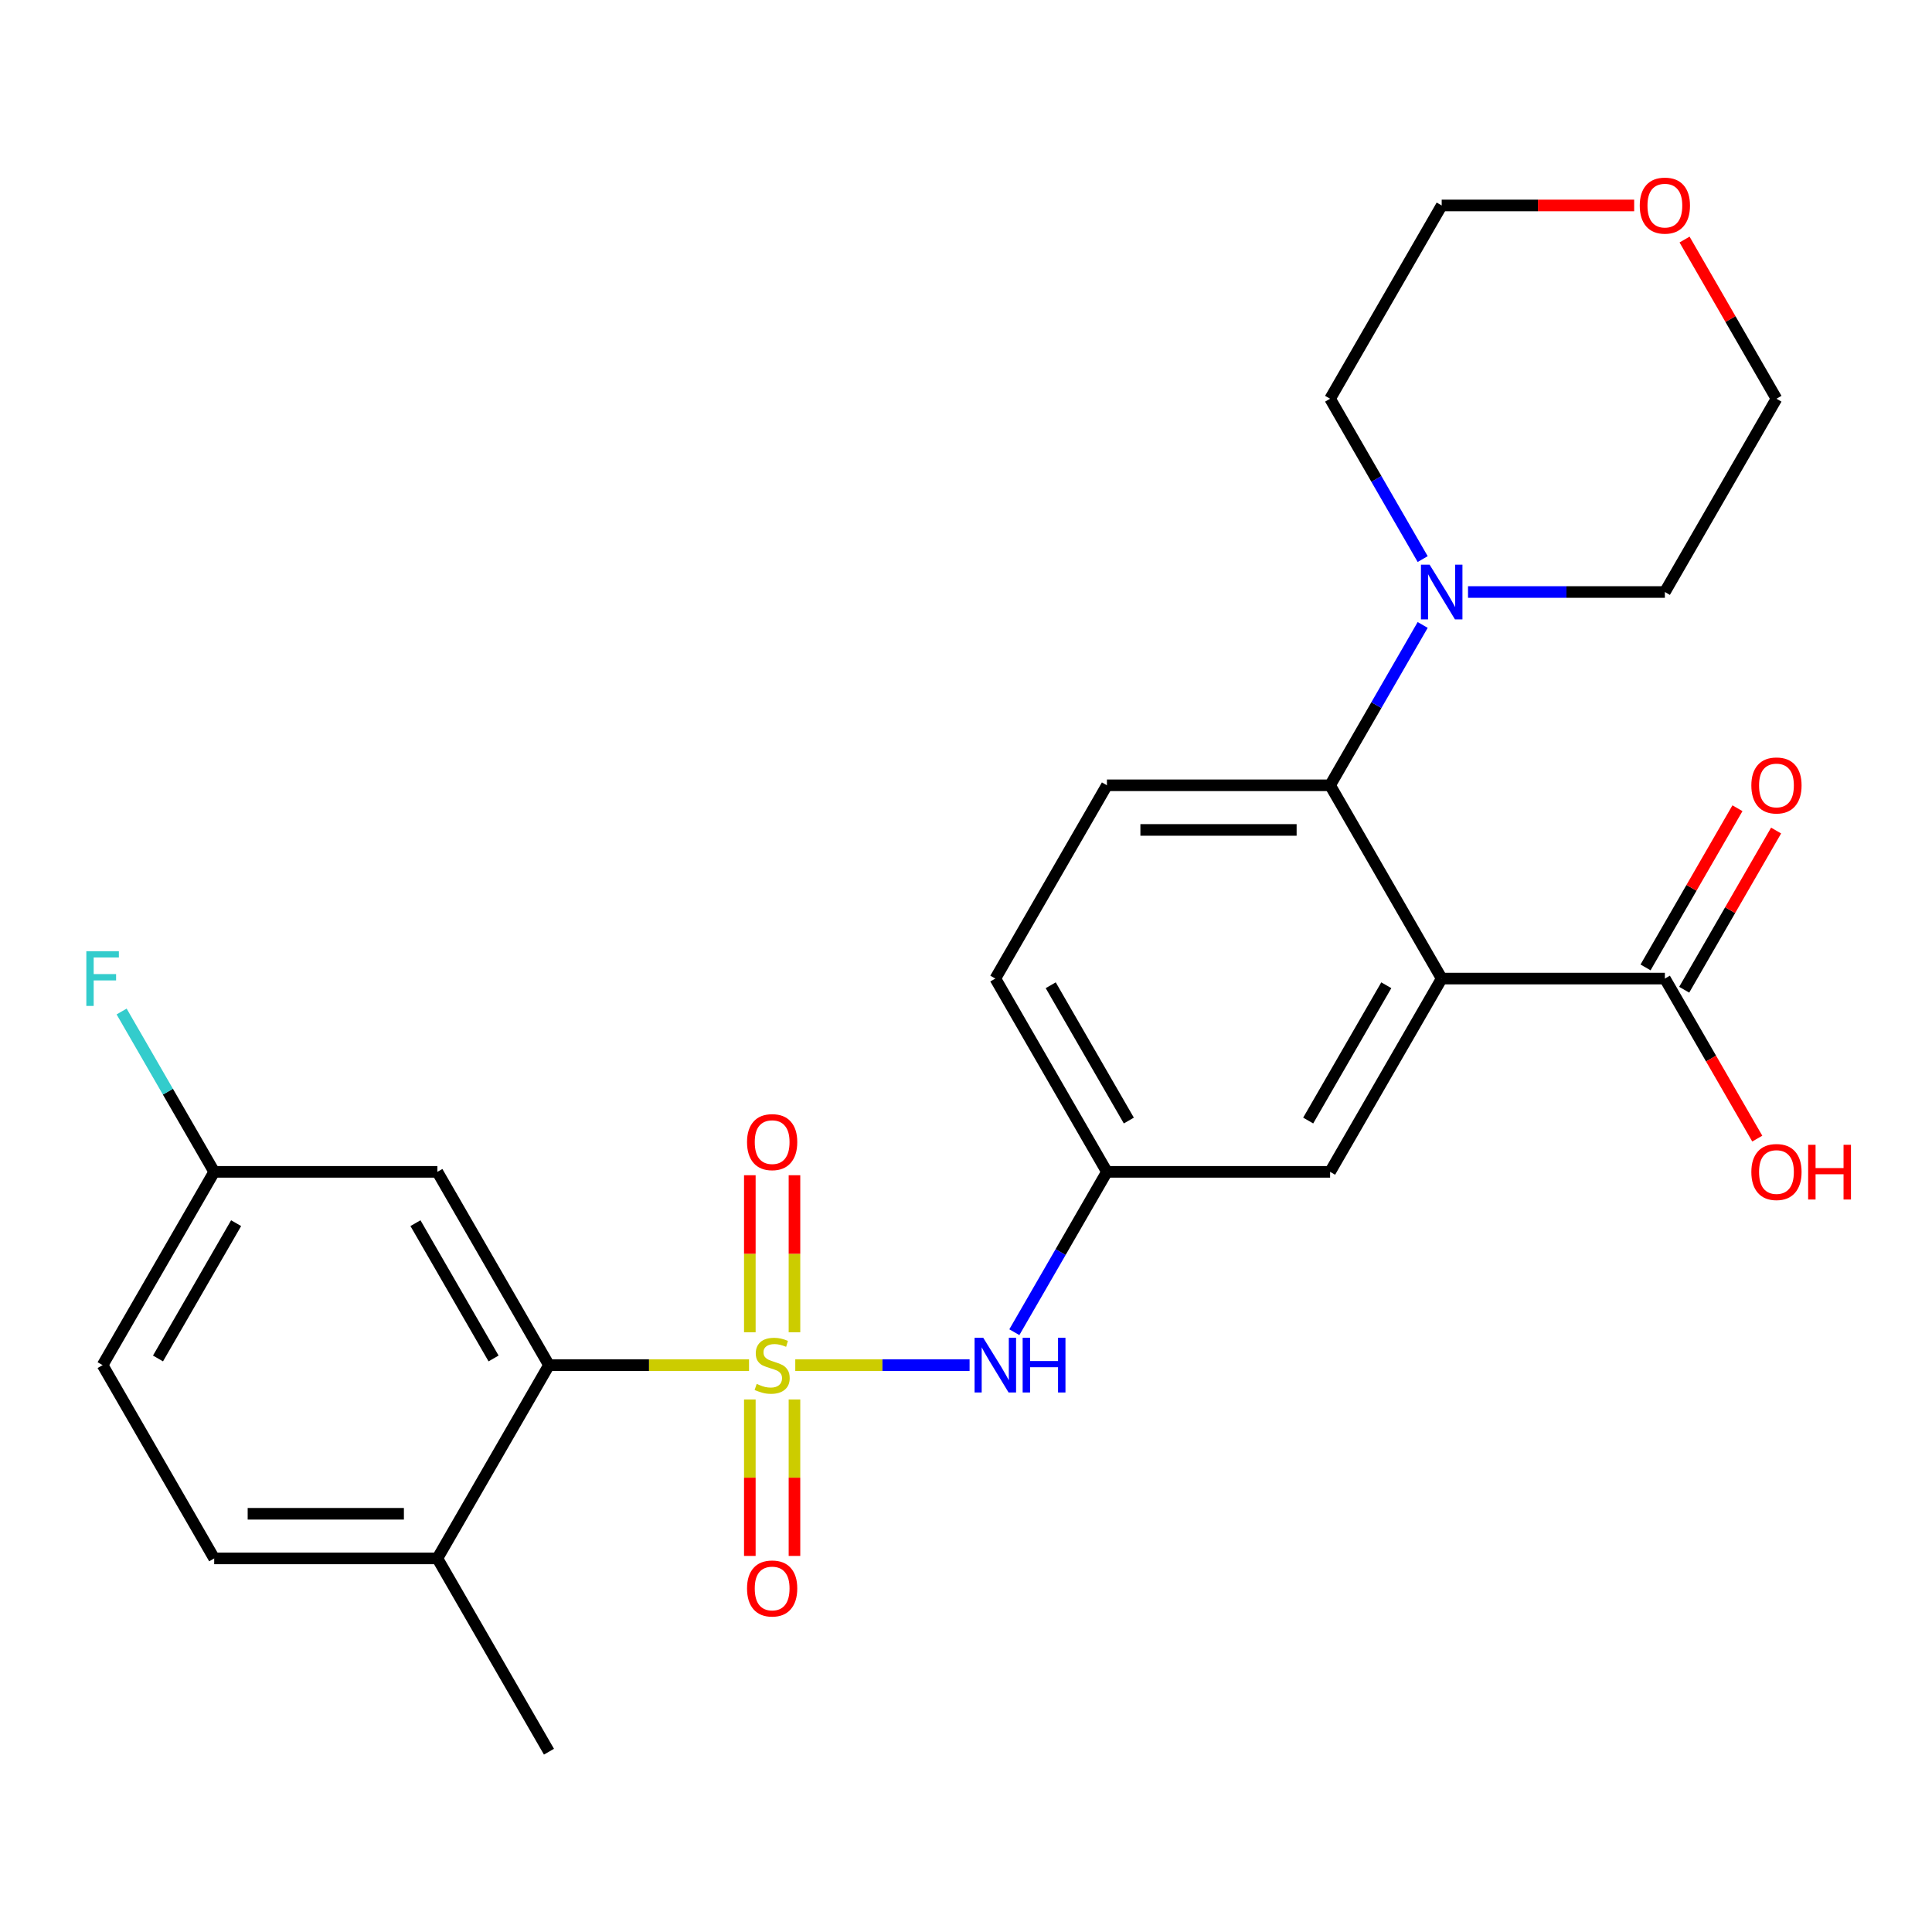 <?xml version='1.0' encoding='iso-8859-1'?>
<svg version='1.1' baseProfile='full'
              xmlns='http://www.w3.org/2000/svg'
                      xmlns:rdkit='http://www.rdkit.org/xml'
                      xmlns:xlink='http://www.w3.org/1999/xlink'
                  xml:space='preserve'
width='1000px' height='1000px' viewBox='0 0 1000 1000'>
<!-- END OF HEADER -->
<rect style='opacity:1.0;fill:#FFFFFF;stroke:none' width='1000' height='1000' x='0' y='0'> </rect>
<path class='bond-1' d='M 387.695,706.592 L 335.92,706.592' style='fill:none;fill-rule:evenodd;stroke:#CCCC00;stroke-width:6px;stroke-linecap:butt;stroke-linejoin:miter;stroke-opacity:1' />
<path class='bond-1' d='M 335.92,706.592 L 284.145,706.592' style='fill:none;fill-rule:evenodd;stroke:#000000;stroke-width:6px;stroke-linecap:butt;stroke-linejoin:miter;stroke-opacity:1' />
<path class='bond-3' d='M 411.631,706.592 L 456.741,706.592' style='fill:none;fill-rule:evenodd;stroke:#CCCC00;stroke-width:6px;stroke-linecap:butt;stroke-linejoin:miter;stroke-opacity:1' />
<path class='bond-3' d='M 456.741,706.592 L 501.852,706.592' style='fill:none;fill-rule:evenodd;stroke:#0000FF;stroke-width:6px;stroke-linecap:butt;stroke-linejoin:miter;stroke-opacity:1' />
<path class='bond-6' d='M 411.215,689.584 L 411.215,648.94' style='fill:none;fill-rule:evenodd;stroke:#CCCC00;stroke-width:6px;stroke-linecap:butt;stroke-linejoin:miter;stroke-opacity:1' />
<path class='bond-6' d='M 411.215,648.94 L 411.215,608.296' style='fill:none;fill-rule:evenodd;stroke:#FF0000;stroke-width:6px;stroke-linecap:butt;stroke-linejoin:miter;stroke-opacity:1' />
<path class='bond-6' d='M 388.111,689.584 L 388.111,648.94' style='fill:none;fill-rule:evenodd;stroke:#CCCC00;stroke-width:6px;stroke-linecap:butt;stroke-linejoin:miter;stroke-opacity:1' />
<path class='bond-6' d='M 388.111,648.94 L 388.111,608.296' style='fill:none;fill-rule:evenodd;stroke:#FF0000;stroke-width:6px;stroke-linecap:butt;stroke-linejoin:miter;stroke-opacity:1' />
<path class='bond-7' d='M 388.111,724.36 L 388.111,764.853' style='fill:none;fill-rule:evenodd;stroke:#CCCC00;stroke-width:6px;stroke-linecap:butt;stroke-linejoin:miter;stroke-opacity:1' />
<path class='bond-7' d='M 388.111,764.853 L 388.111,805.346' style='fill:none;fill-rule:evenodd;stroke:#FF0000;stroke-width:6px;stroke-linecap:butt;stroke-linejoin:miter;stroke-opacity:1' />
<path class='bond-7' d='M 411.215,724.36 L 411.215,764.853' style='fill:none;fill-rule:evenodd;stroke:#CCCC00;stroke-width:6px;stroke-linecap:butt;stroke-linejoin:miter;stroke-opacity:1' />
<path class='bond-7' d='M 411.215,764.853 L 411.215,805.346' style='fill:none;fill-rule:evenodd;stroke:#FF0000;stroke-width:6px;stroke-linecap:butt;stroke-linejoin:miter;stroke-opacity:1' />
<path class='bond-0' d='M 746.217,506.508 L 688.458,606.55' style='fill:none;fill-rule:evenodd;stroke:#000000;stroke-width:6px;stroke-linecap:butt;stroke-linejoin:miter;stroke-opacity:1' />
<path class='bond-0' d='M 717.545,509.963 L 677.114,579.992' style='fill:none;fill-rule:evenodd;stroke:#000000;stroke-width:6px;stroke-linecap:butt;stroke-linejoin:miter;stroke-opacity:1' />
<path class='bond-4' d='M 746.217,506.508 L 861.735,506.508' style='fill:none;fill-rule:evenodd;stroke:#000000;stroke-width:6px;stroke-linecap:butt;stroke-linejoin:miter;stroke-opacity:1' />
<path class='bond-27' d='M 746.217,506.508 L 688.458,406.467' style='fill:none;fill-rule:evenodd;stroke:#000000;stroke-width:6px;stroke-linecap:butt;stroke-linejoin:miter;stroke-opacity:1' />
<path class='bond-8' d='M 284.145,706.592 L 226.386,606.55' style='fill:none;fill-rule:evenodd;stroke:#000000;stroke-width:6px;stroke-linecap:butt;stroke-linejoin:miter;stroke-opacity:1' />
<path class='bond-8' d='M 255.472,703.137 L 215.041,633.108' style='fill:none;fill-rule:evenodd;stroke:#000000;stroke-width:6px;stroke-linecap:butt;stroke-linejoin:miter;stroke-opacity:1' />
<path class='bond-12' d='M 284.145,706.592 L 226.386,806.633' style='fill:none;fill-rule:evenodd;stroke:#000000;stroke-width:6px;stroke-linecap:butt;stroke-linejoin:miter;stroke-opacity:1' />
<path class='bond-2' d='M 688.458,406.467 L 572.94,406.467' style='fill:none;fill-rule:evenodd;stroke:#000000;stroke-width:6px;stroke-linecap:butt;stroke-linejoin:miter;stroke-opacity:1' />
<path class='bond-2' d='M 671.13,429.57 L 590.268,429.57' style='fill:none;fill-rule:evenodd;stroke:#000000;stroke-width:6px;stroke-linecap:butt;stroke-linejoin:miter;stroke-opacity:1' />
<path class='bond-5' d='M 688.458,406.467 L 712.416,364.97' style='fill:none;fill-rule:evenodd;stroke:#000000;stroke-width:6px;stroke-linecap:butt;stroke-linejoin:miter;stroke-opacity:1' />
<path class='bond-5' d='M 712.416,364.97 L 736.375,323.473' style='fill:none;fill-rule:evenodd;stroke:#0000FF;stroke-width:6px;stroke-linecap:butt;stroke-linejoin:miter;stroke-opacity:1' />
<path class='bond-11' d='M 525.024,689.544 L 548.982,648.047' style='fill:none;fill-rule:evenodd;stroke:#0000FF;stroke-width:6px;stroke-linecap:butt;stroke-linejoin:miter;stroke-opacity:1' />
<path class='bond-11' d='M 548.982,648.047 L 572.94,606.55' style='fill:none;fill-rule:evenodd;stroke:#000000;stroke-width:6px;stroke-linecap:butt;stroke-linejoin:miter;stroke-opacity:1' />
<path class='bond-13' d='M 871.739,512.284 L 895.524,471.088' style='fill:none;fill-rule:evenodd;stroke:#000000;stroke-width:6px;stroke-linecap:butt;stroke-linejoin:miter;stroke-opacity:1' />
<path class='bond-13' d='M 895.524,471.088 L 919.309,429.891' style='fill:none;fill-rule:evenodd;stroke:#FF0000;stroke-width:6px;stroke-linecap:butt;stroke-linejoin:miter;stroke-opacity:1' />
<path class='bond-13' d='M 851.731,500.733 L 875.516,459.536' style='fill:none;fill-rule:evenodd;stroke:#000000;stroke-width:6px;stroke-linecap:butt;stroke-linejoin:miter;stroke-opacity:1' />
<path class='bond-13' d='M 875.516,459.536 L 899.301,418.339' style='fill:none;fill-rule:evenodd;stroke:#FF0000;stroke-width:6px;stroke-linecap:butt;stroke-linejoin:miter;stroke-opacity:1' />
<path class='bond-18' d='M 861.735,506.508 L 885.647,547.925' style='fill:none;fill-rule:evenodd;stroke:#000000;stroke-width:6px;stroke-linecap:butt;stroke-linejoin:miter;stroke-opacity:1' />
<path class='bond-18' d='M 885.647,547.925 L 909.559,589.342' style='fill:none;fill-rule:evenodd;stroke:#FF0000;stroke-width:6px;stroke-linecap:butt;stroke-linejoin:miter;stroke-opacity:1' />
<path class='bond-21' d='M 736.375,289.377 L 712.416,247.88' style='fill:none;fill-rule:evenodd;stroke:#0000FF;stroke-width:6px;stroke-linecap:butt;stroke-linejoin:miter;stroke-opacity:1' />
<path class='bond-21' d='M 712.416,247.88 L 688.458,206.384' style='fill:none;fill-rule:evenodd;stroke:#000000;stroke-width:6px;stroke-linecap:butt;stroke-linejoin:miter;stroke-opacity:1' />
<path class='bond-22' d='M 759.845,306.425 L 810.79,306.425' style='fill:none;fill-rule:evenodd;stroke:#0000FF;stroke-width:6px;stroke-linecap:butt;stroke-linejoin:miter;stroke-opacity:1' />
<path class='bond-22' d='M 810.79,306.425 L 861.735,306.425' style='fill:none;fill-rule:evenodd;stroke:#000000;stroke-width:6px;stroke-linecap:butt;stroke-linejoin:miter;stroke-opacity:1' />
<path class='bond-16' d='M 226.386,606.55 L 110.867,606.55' style='fill:none;fill-rule:evenodd;stroke:#000000;stroke-width:6px;stroke-linecap:butt;stroke-linejoin:miter;stroke-opacity:1' />
<path class='bond-9' d='M 688.458,606.55 L 572.94,606.55' style='fill:none;fill-rule:evenodd;stroke:#000000;stroke-width:6px;stroke-linecap:butt;stroke-linejoin:miter;stroke-opacity:1' />
<path class='bond-10' d='M 572.94,406.467 L 515.181,506.508' style='fill:none;fill-rule:evenodd;stroke:#000000;stroke-width:6px;stroke-linecap:butt;stroke-linejoin:miter;stroke-opacity:1' />
<path class='bond-17' d='M 572.94,606.55 L 515.181,506.508' style='fill:none;fill-rule:evenodd;stroke:#000000;stroke-width:6px;stroke-linecap:butt;stroke-linejoin:miter;stroke-opacity:1' />
<path class='bond-17' d='M 584.284,579.992 L 543.853,509.963' style='fill:none;fill-rule:evenodd;stroke:#000000;stroke-width:6px;stroke-linecap:butt;stroke-linejoin:miter;stroke-opacity:1' />
<path class='bond-15' d='M 226.386,806.633 L 110.867,806.633' style='fill:none;fill-rule:evenodd;stroke:#000000;stroke-width:6px;stroke-linecap:butt;stroke-linejoin:miter;stroke-opacity:1' />
<path class='bond-15' d='M 209.058,783.53 L 128.195,783.53' style='fill:none;fill-rule:evenodd;stroke:#000000;stroke-width:6px;stroke-linecap:butt;stroke-linejoin:miter;stroke-opacity:1' />
<path class='bond-25' d='M 226.386,806.633 L 284.145,906.675' style='fill:none;fill-rule:evenodd;stroke:#000000;stroke-width:6px;stroke-linecap:butt;stroke-linejoin:miter;stroke-opacity:1' />
<path class='bond-14' d='M 871.924,123.99 L 895.709,165.187' style='fill:none;fill-rule:evenodd;stroke:#FF0000;stroke-width:6px;stroke-linecap:butt;stroke-linejoin:miter;stroke-opacity:1' />
<path class='bond-14' d='M 895.709,165.187 L 919.494,206.384' style='fill:none;fill-rule:evenodd;stroke:#000000;stroke-width:6px;stroke-linecap:butt;stroke-linejoin:miter;stroke-opacity:1' />
<path class='bond-28' d='M 845.847,106.342 L 796.032,106.342' style='fill:none;fill-rule:evenodd;stroke:#FF0000;stroke-width:6px;stroke-linecap:butt;stroke-linejoin:miter;stroke-opacity:1' />
<path class='bond-28' d='M 796.032,106.342 L 746.217,106.342' style='fill:none;fill-rule:evenodd;stroke:#000000;stroke-width:6px;stroke-linecap:butt;stroke-linejoin:miter;stroke-opacity:1' />
<path class='bond-19' d='M 110.867,806.633 L 53.108,706.592' style='fill:none;fill-rule:evenodd;stroke:#000000;stroke-width:6px;stroke-linecap:butt;stroke-linejoin:miter;stroke-opacity:1' />
<path class='bond-20' d='M 110.867,606.55 L 86.909,565.053' style='fill:none;fill-rule:evenodd;stroke:#000000;stroke-width:6px;stroke-linecap:butt;stroke-linejoin:miter;stroke-opacity:1' />
<path class='bond-20' d='M 86.909,565.053 L 62.951,523.556' style='fill:none;fill-rule:evenodd;stroke:#33CCCC;stroke-width:6px;stroke-linecap:butt;stroke-linejoin:miter;stroke-opacity:1' />
<path class='bond-26' d='M 110.867,606.55 L 53.108,706.592' style='fill:none;fill-rule:evenodd;stroke:#000000;stroke-width:6px;stroke-linecap:butt;stroke-linejoin:miter;stroke-opacity:1' />
<path class='bond-26' d='M 122.212,633.108 L 81.781,703.137' style='fill:none;fill-rule:evenodd;stroke:#000000;stroke-width:6px;stroke-linecap:butt;stroke-linejoin:miter;stroke-opacity:1' />
<path class='bond-24' d='M 688.458,206.384 L 746.217,106.342' style='fill:none;fill-rule:evenodd;stroke:#000000;stroke-width:6px;stroke-linecap:butt;stroke-linejoin:miter;stroke-opacity:1' />
<path class='bond-23' d='M 861.735,306.425 L 919.494,206.384' style='fill:none;fill-rule:evenodd;stroke:#000000;stroke-width:6px;stroke-linecap:butt;stroke-linejoin:miter;stroke-opacity:1' />
<path  class='atom-0' d='M 391.663 716.312
Q 391.983 716.432, 393.303 716.992
Q 394.623 717.552, 396.063 717.912
Q 397.543 718.232, 398.983 718.232
Q 401.663 718.232, 403.223 716.952
Q 404.783 715.632, 404.783 713.352
Q 404.783 711.792, 403.983 710.832
Q 403.223 709.872, 402.023 709.352
Q 400.823 708.832, 398.823 708.232
Q 396.303 707.472, 394.783 706.752
Q 393.303 706.032, 392.223 704.512
Q 391.183 702.992, 391.183 700.432
Q 391.183 696.872, 393.583 694.672
Q 396.023 692.472, 400.823 692.472
Q 404.103 692.472, 407.823 694.032
L 406.903 697.112
Q 403.503 695.712, 400.943 695.712
Q 398.183 695.712, 396.663 696.872
Q 395.143 697.992, 395.183 699.952
Q 395.183 701.472, 395.943 702.392
Q 396.743 703.312, 397.863 703.832
Q 399.023 704.352, 400.943 704.952
Q 403.503 705.752, 405.023 706.552
Q 406.543 707.352, 407.623 708.992
Q 408.743 710.592, 408.743 713.352
Q 408.743 717.272, 406.103 719.392
Q 403.503 721.472, 399.143 721.472
Q 396.623 721.472, 394.703 720.912
Q 392.823 720.392, 390.583 719.472
L 391.663 716.312
' fill='#CCCC00'/>
<path  class='atom-4' d='M 508.921 692.432
L 518.201 707.432
Q 519.121 708.912, 520.601 711.592
Q 522.081 714.272, 522.161 714.432
L 522.161 692.432
L 525.921 692.432
L 525.921 720.752
L 522.041 720.752
L 512.081 704.352
Q 510.921 702.432, 509.681 700.232
Q 508.481 698.032, 508.121 697.352
L 508.121 720.752
L 504.441 720.752
L 504.441 692.432
L 508.921 692.432
' fill='#0000FF'/>
<path  class='atom-4' d='M 529.321 692.432
L 533.161 692.432
L 533.161 704.472
L 547.641 704.472
L 547.641 692.432
L 551.481 692.432
L 551.481 720.752
L 547.641 720.752
L 547.641 707.672
L 533.161 707.672
L 533.161 720.752
L 529.321 720.752
L 529.321 692.432
' fill='#0000FF'/>
<path  class='atom-6' d='M 739.957 292.265
L 749.237 307.265
Q 750.157 308.745, 751.637 311.425
Q 753.117 314.105, 753.197 314.265
L 753.197 292.265
L 756.957 292.265
L 756.957 320.585
L 753.077 320.585
L 743.117 304.185
Q 741.957 302.265, 740.717 300.065
Q 739.517 297.865, 739.157 297.185
L 739.157 320.585
L 735.477 320.585
L 735.477 292.265
L 739.957 292.265
' fill='#0000FF'/>
<path  class='atom-7' d='M 386.663 591.154
Q 386.663 584.354, 390.023 580.554
Q 393.383 576.754, 399.663 576.754
Q 405.943 576.754, 409.303 580.554
Q 412.663 584.354, 412.663 591.154
Q 412.663 598.034, 409.263 601.954
Q 405.863 605.834, 399.663 605.834
Q 393.423 605.834, 390.023 601.954
Q 386.663 598.074, 386.663 591.154
M 399.663 602.634
Q 403.983 602.634, 406.303 599.754
Q 408.663 596.834, 408.663 591.154
Q 408.663 585.594, 406.303 582.794
Q 403.983 579.954, 399.663 579.954
Q 395.343 579.954, 392.983 582.754
Q 390.663 585.554, 390.663 591.154
Q 390.663 596.874, 392.983 599.754
Q 395.343 602.634, 399.663 602.634
' fill='#FF0000'/>
<path  class='atom-8' d='M 386.663 822.19
Q 386.663 815.39, 390.023 811.59
Q 393.383 807.79, 399.663 807.79
Q 405.943 807.79, 409.303 811.59
Q 412.663 815.39, 412.663 822.19
Q 412.663 829.07, 409.263 832.99
Q 405.863 836.87, 399.663 836.87
Q 393.423 836.87, 390.023 832.99
Q 386.663 829.11, 386.663 822.19
M 399.663 833.67
Q 403.983 833.67, 406.303 830.79
Q 408.663 827.87, 408.663 822.19
Q 408.663 816.63, 406.303 813.83
Q 403.983 810.99, 399.663 810.99
Q 395.343 810.99, 392.983 813.79
Q 390.663 816.59, 390.663 822.19
Q 390.663 827.91, 392.983 830.79
Q 395.343 833.67, 399.663 833.67
' fill='#FF0000'/>
<path  class='atom-14' d='M 906.494 406.547
Q 906.494 399.747, 909.854 395.947
Q 913.214 392.147, 919.494 392.147
Q 925.774 392.147, 929.134 395.947
Q 932.494 399.747, 932.494 406.547
Q 932.494 413.427, 929.094 417.347
Q 925.694 421.227, 919.494 421.227
Q 913.254 421.227, 909.854 417.347
Q 906.494 413.467, 906.494 406.547
M 919.494 418.027
Q 923.814 418.027, 926.134 415.147
Q 928.494 412.227, 928.494 406.547
Q 928.494 400.987, 926.134 398.187
Q 923.814 395.347, 919.494 395.347
Q 915.174 395.347, 912.814 398.147
Q 910.494 400.947, 910.494 406.547
Q 910.494 412.267, 912.814 415.147
Q 915.174 418.027, 919.494 418.027
' fill='#FF0000'/>
<path  class='atom-15' d='M 848.735 106.422
Q 848.735 99.622, 852.095 95.822
Q 855.455 92.022, 861.735 92.022
Q 868.015 92.022, 871.375 95.822
Q 874.735 99.622, 874.735 106.422
Q 874.735 113.302, 871.335 117.222
Q 867.935 121.102, 861.735 121.102
Q 855.495 121.102, 852.095 117.222
Q 848.735 113.342, 848.735 106.422
M 861.735 117.902
Q 866.055 117.902, 868.375 115.022
Q 870.735 112.102, 870.735 106.422
Q 870.735 100.862, 868.375 98.062
Q 866.055 95.222, 861.735 95.222
Q 857.415 95.222, 855.055 98.022
Q 852.735 100.822, 852.735 106.422
Q 852.735 112.142, 855.055 115.022
Q 857.415 117.902, 861.735 117.902
' fill='#FF0000'/>
<path  class='atom-19' d='M 906.494 606.63
Q 906.494 599.83, 909.854 596.03
Q 913.214 592.23, 919.494 592.23
Q 925.774 592.23, 929.134 596.03
Q 932.494 599.83, 932.494 606.63
Q 932.494 613.51, 929.094 617.43
Q 925.694 621.31, 919.494 621.31
Q 913.254 621.31, 909.854 617.43
Q 906.494 613.55, 906.494 606.63
M 919.494 618.11
Q 923.814 618.11, 926.134 615.23
Q 928.494 612.31, 928.494 606.63
Q 928.494 601.07, 926.134 598.27
Q 923.814 595.43, 919.494 595.43
Q 915.174 595.43, 912.814 598.23
Q 910.494 601.03, 910.494 606.63
Q 910.494 612.35, 912.814 615.23
Q 915.174 618.11, 919.494 618.11
' fill='#FF0000'/>
<path  class='atom-19' d='M 935.894 592.55
L 939.734 592.55
L 939.734 604.59
L 954.214 604.59
L 954.214 592.55
L 958.054 592.55
L 958.054 620.87
L 954.214 620.87
L 954.214 607.79
L 939.734 607.79
L 939.734 620.87
L 935.894 620.87
L 935.894 592.55
' fill='#FF0000'/>
<path  class='atom-21' d='M 44.688 492.348
L 61.528 492.348
L 61.528 495.588
L 48.488 495.588
L 48.488 504.188
L 60.088 504.188
L 60.088 507.468
L 48.488 507.468
L 48.488 520.668
L 44.688 520.668
L 44.688 492.348
' fill='#33CCCC'/>
</svg>
